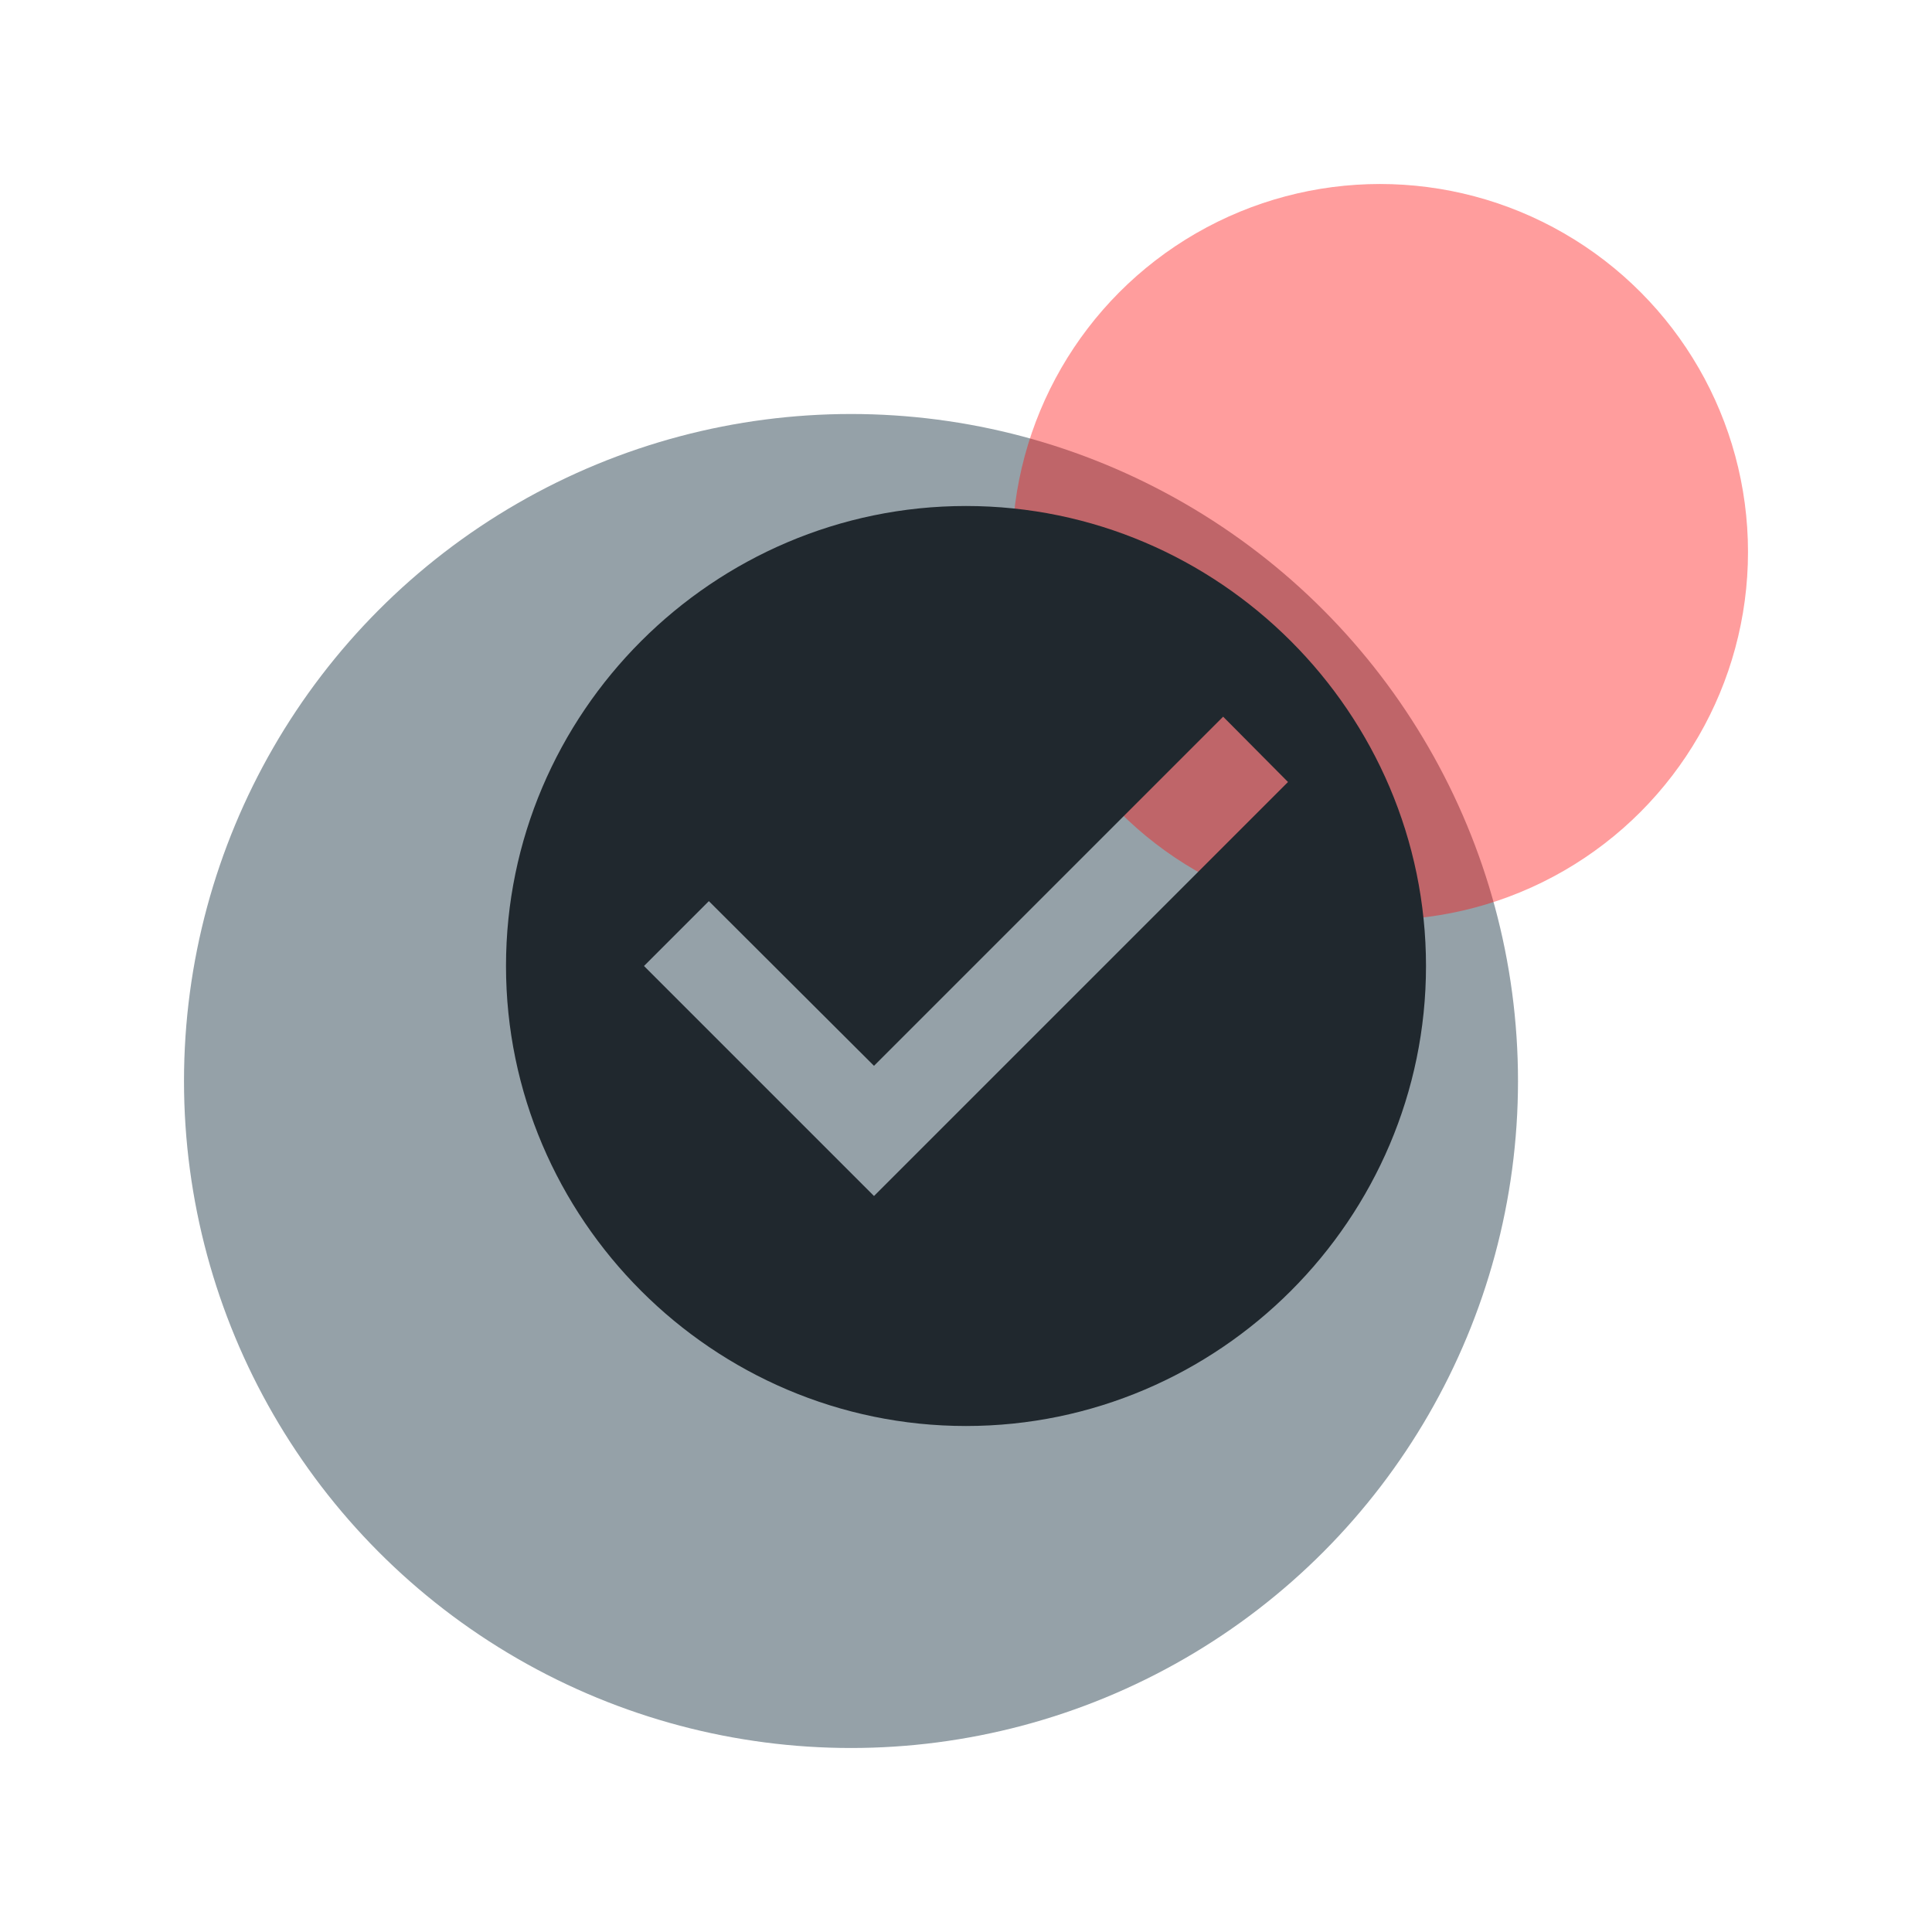<svg width="42" height="42" viewBox="0 0 42 42" fill="none" xmlns="http://www.w3.org/2000/svg">
<circle opacity="0.6" cx="18.5" cy="23.5" r="14.5" fill="#4F626F"/>
<circle opacity="0.4" cx="30" cy="12" r="8" fill="#FF0B0B"/>
<path d="M21 11C15.5 11 11 15.5 11 21C11 26.5 15.5 31 21 31C26.5 31 31 26.5 31 21C31 15.5 26.5 11 21 11ZM19 26L14 21L15.41 19.59L19 23.17L26.59 15.58L28 17L19 26Z" fill="#20282E"/>
</svg>
